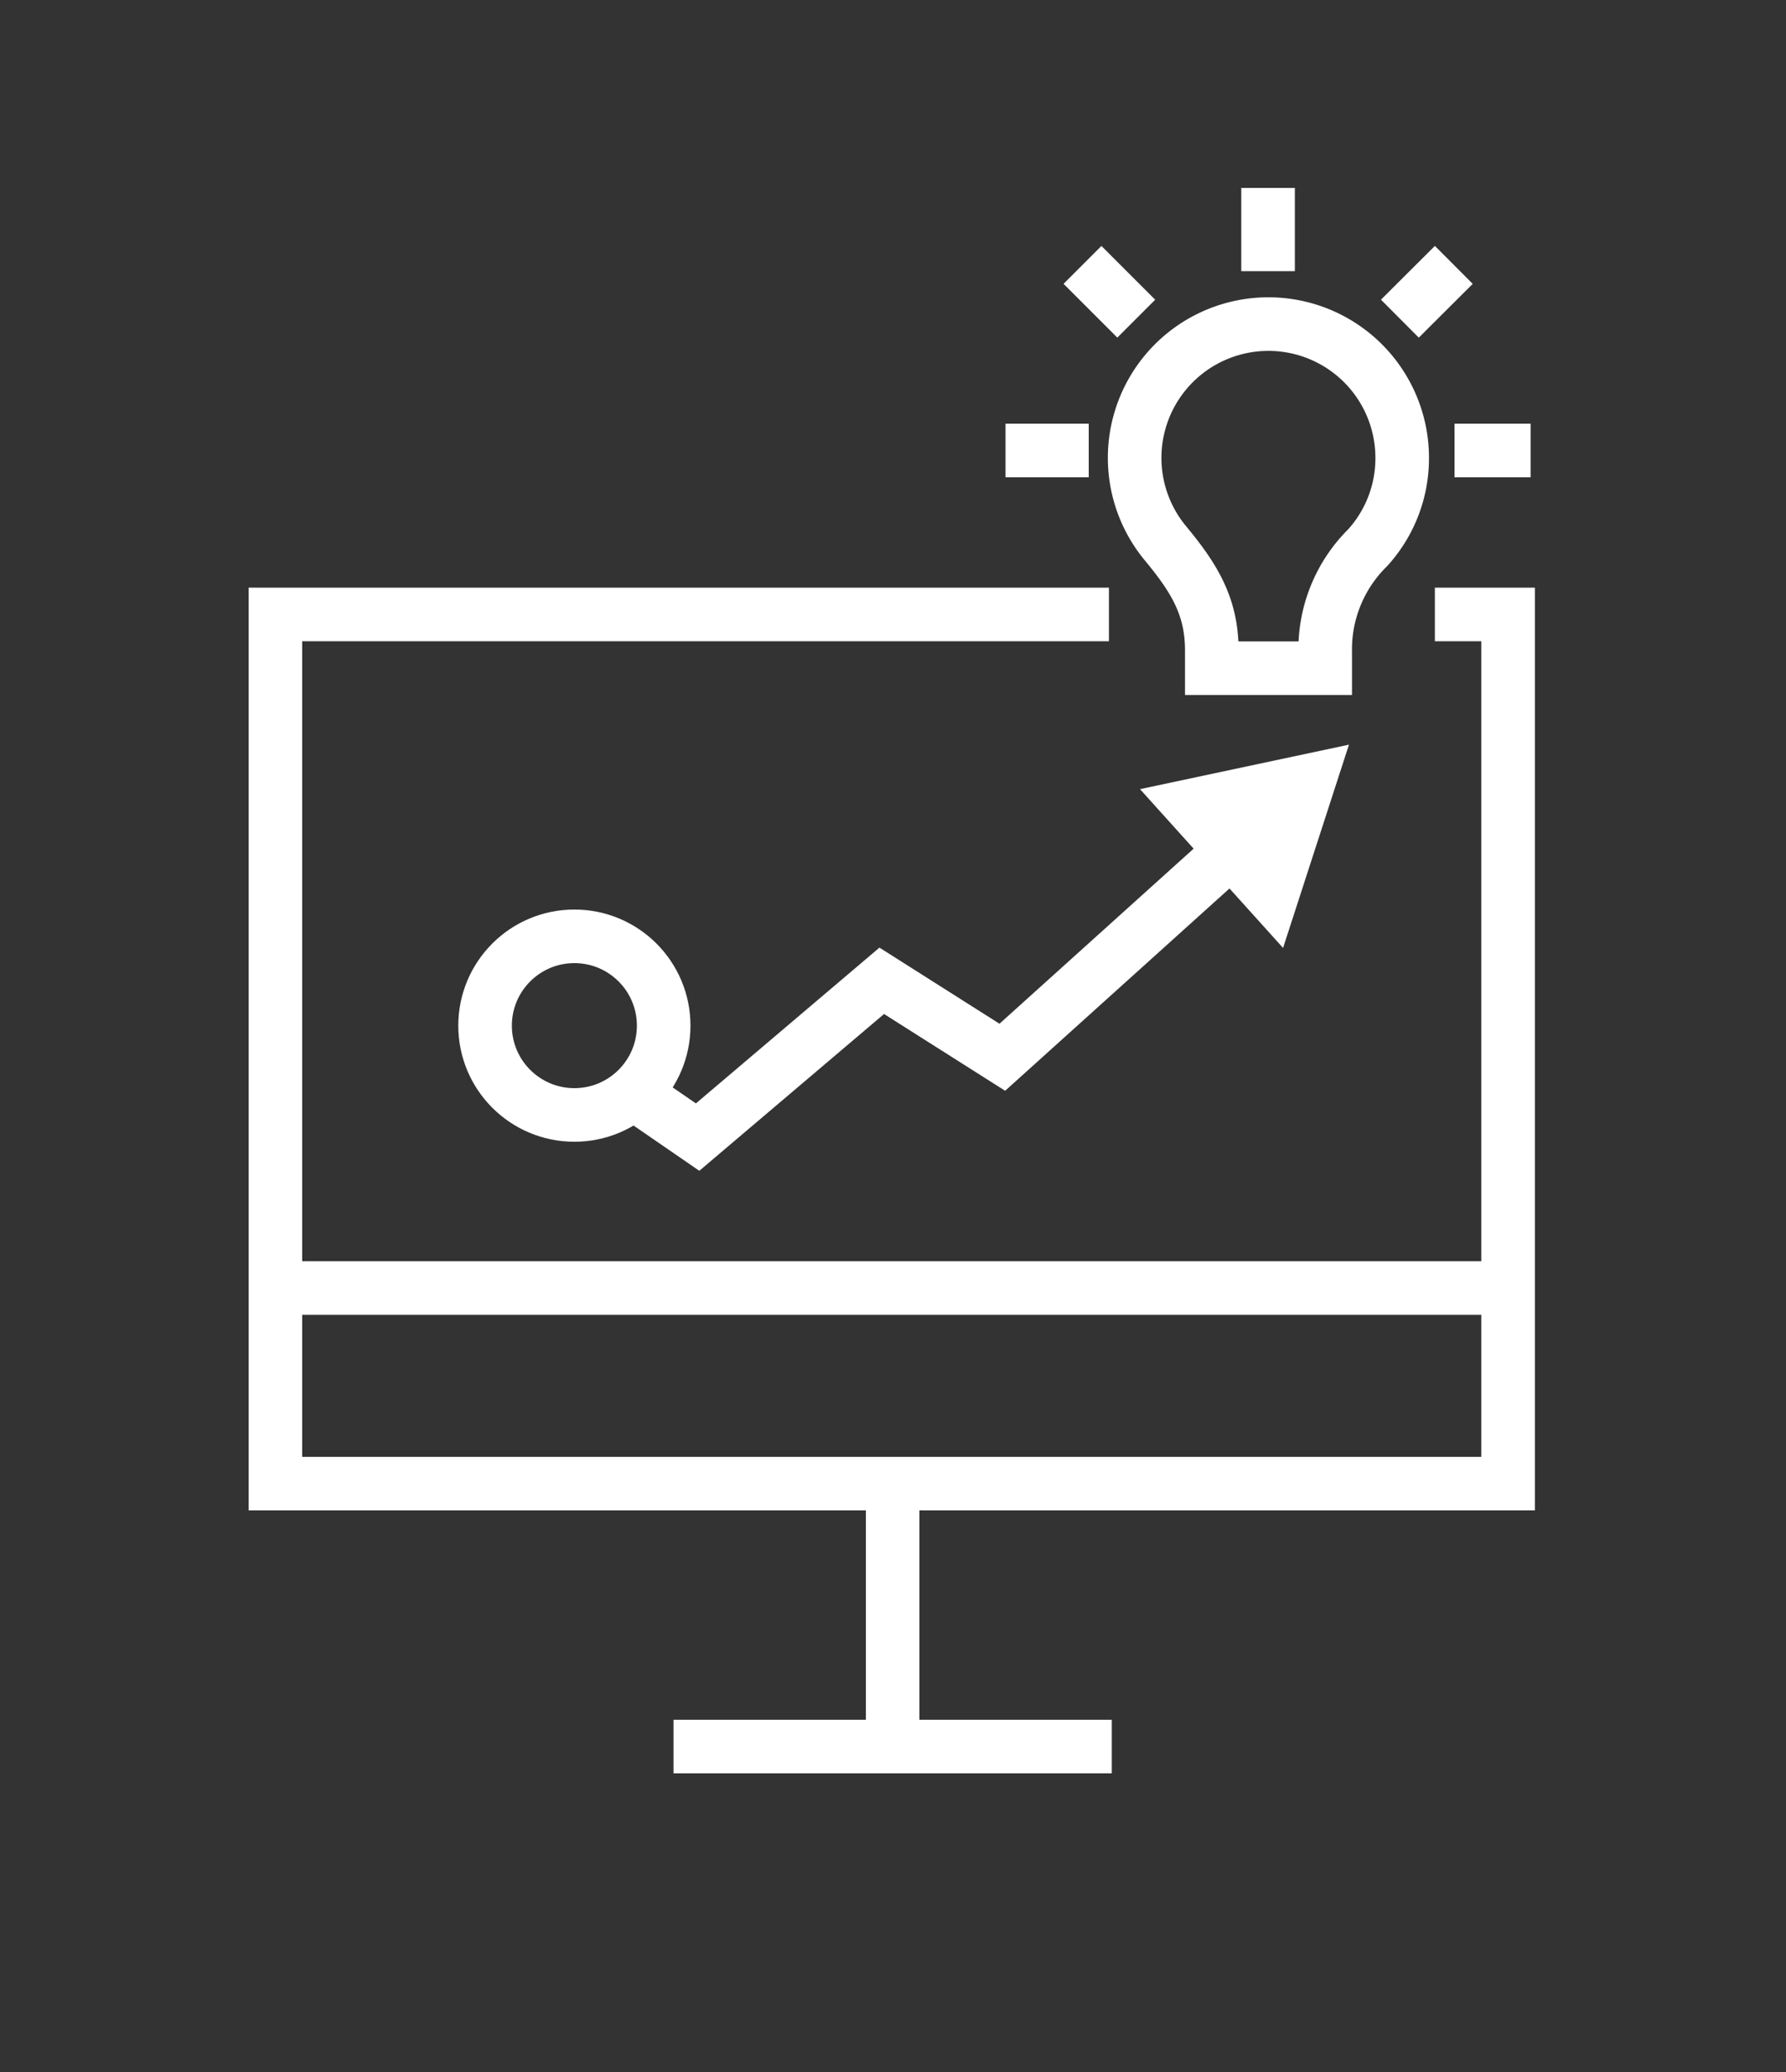 <svg id="Layer_3" data-name="Layer 3" xmlns="http://www.w3.org/2000/svg" width="100" height="116" viewBox="0 0 100 116" fill="#ffffff"><rect x="0" y="0" width="100" height="116" fill="#333333" stroke="none"/><defs><style>.cls-1{fill:none;stroke:#fff;stroke-miterlimit:10;stroke-width:3px;}</style></defs><title>Innovative business models</title><g id="_Group_" data-name="&lt;Group&gt;"><g id="_Group_2" data-name="&lt;Group&gt;"><g id="_Group_3" data-name="&lt;Group&gt;"><line id="_Path_" data-name="&lt;Path&gt;" class="cls-1" x1="37.71" y1="97.78" x2="62.25" y2="97.78"/><g id="_Group_4" data-name="&lt;Group&gt;"><circle id="_Ellipse_" data-name="&lt;Ellipse&gt;" class="cls-1" cx="32.16" cy="57.42" r="5"/><g id="_Group_5" data-name="&lt;Group&gt;"><polyline id="_Path_2" data-name="&lt;Path&gt;" class="cls-1" points="80.34 34.4 84.44 34.4 84.44 83.06 15.42 83.06 15.42 34.4 62.09 34.4"/><g id="_Group_6" data-name="&lt;Group&gt;"><g id="_Group_7" data-name="&lt;Group&gt;"><polyline id="_Path_3" data-name="&lt;Path&gt;" class="cls-1" points="34.96 60.84 39.06 63.66 49.37 54.91 56.12 59.19 69.13 47.46"/><g id="_Group_8" data-name="&lt;Group&gt;"><polygon id="_Path_4" data-name="&lt;Path&gt;" points="71.84 53.07 75.53 41.69 63.83 44.18 71.84 53.07"/></g></g></g><path id="_Path_5" data-name="&lt;Path&gt;" class="cls-1" d="M78.51,25.65a7.49,7.49,0,1,0-13.26,4.76c1.59,1.92,2.6,3.52,2.6,6v1H74.2v-.9a8,8,0,0,1,2.38-5.85A7.44,7.44,0,0,0,78.51,25.65Z"/><line id="_Path_6" data-name="&lt;Path&gt;" class="cls-1" x1="60.96" y1="25.22" x2="56.3" y2="25.22"/><line id="_Path_7" data-name="&lt;Path&gt;" class="cls-1" x1="71" y1="15.18" x2="71" y2="10.52"/><line id="_Path_8" data-name="&lt;Path&gt;" class="cls-1" x1="81.44" y1="25.22" x2="85.7" y2="25.22"/><line id="_Path_9" data-name="&lt;Path&gt;" class="cls-1" x1="78.38" y1="17.84" x2="81.4" y2="14.83"/><line id="_Path_10" data-name="&lt;Path&gt;" class="cls-1" x1="63.62" y1="17.84" x2="60.61" y2="14.83"/><line id="_Path_11" data-name="&lt;Path&gt;" class="cls-1" x1="49.98" y1="83.06" x2="49.98" y2="97.78"/><line id="_Path_12" data-name="&lt;Path&gt;" class="cls-1" x1="15.42" y1="72.11" x2="84.44" y2="72.11"/></g></g></g></g></g></svg>